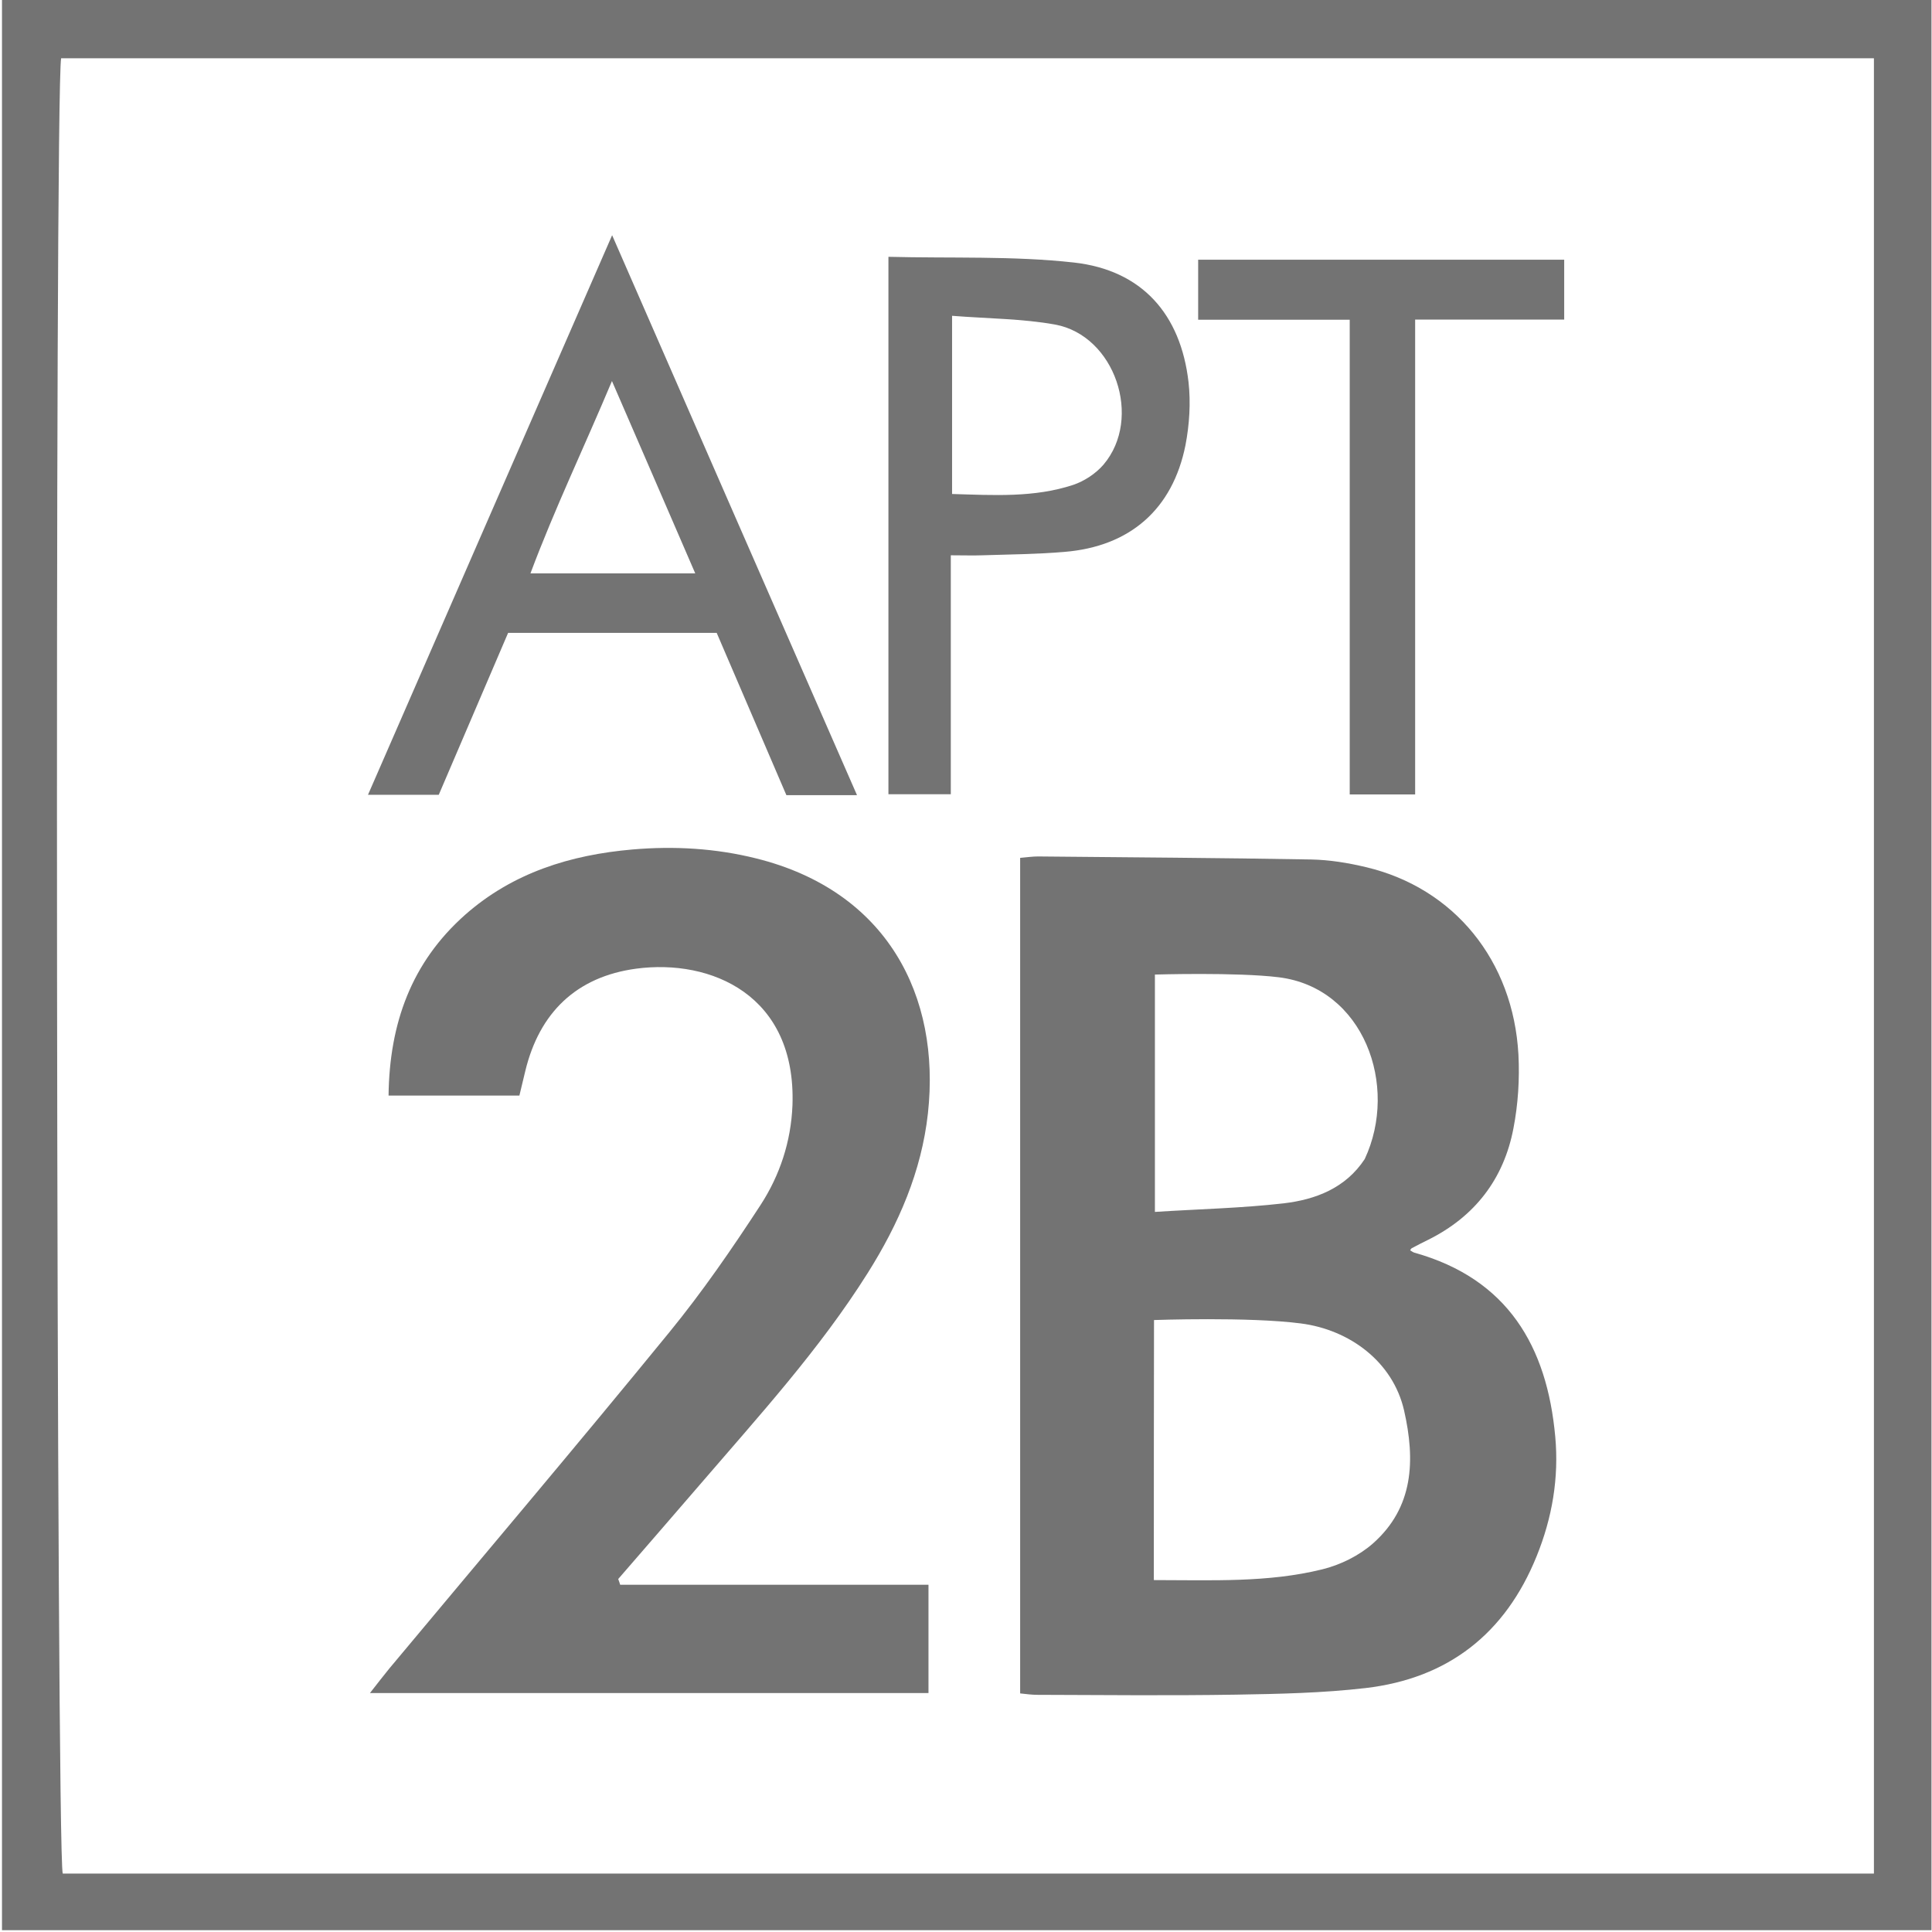 <svg width="67" height="67" viewBox="0 0 67 67" fill="none" xmlns="http://www.w3.org/2000/svg">
<g clip-path="url(#clip0_2005_843)">
<path d="M0.069 0C22.394 0 44.657 0 66.982 0C66.982 22.313 66.982 44.601 66.982 66.951C44.7 66.951 22.412 66.951 0.069 66.951C0.069 44.669 0.069 22.381 0.069 0ZM64.986 64.973C64.986 43.925 64.986 22.988 64.986 2.021C43.981 2.021 23.044 2.021 2.12 2.021C1.891 3.211 1.953 64.316 2.176 64.973C23.082 64.973 44 64.973 64.986 64.973Z" fill="#737373"/>
<path d="M35.378 29.75C35.639 29.726 35.818 29.701 35.998 29.701C39.153 29.732 42.314 29.75 45.468 29.806C46.107 29.818 46.752 29.924 47.377 30.073C50.427 30.798 52.478 33.308 52.658 36.574C52.702 37.423 52.646 38.297 52.485 39.128C52.15 40.888 51.146 42.19 49.528 42.995C49.336 43.088 49.144 43.188 48.958 43.287C48.933 43.299 48.921 43.336 48.902 43.361C48.952 43.386 49.001 43.429 49.051 43.442C52.28 44.346 53.65 46.683 53.935 49.825C54.065 51.251 53.83 52.633 53.29 53.966C52.206 56.65 50.222 58.205 47.359 58.54C45.871 58.713 44.365 58.744 42.865 58.769C40.566 58.806 38.267 58.782 35.967 58.775C35.787 58.775 35.614 58.751 35.378 58.726C35.378 49.063 35.378 39.45 35.378 29.75ZM40.014 54.796C42.035 54.796 43.969 54.889 45.853 54.424C46.485 54.269 47.136 53.947 47.619 53.52C49.02 52.274 49.088 50.65 48.691 48.908C48.301 47.216 46.795 46.113 45.115 45.896C43.305 45.66 40.02 45.778 40.02 45.778C40.014 48.735 40.014 51.703 40.014 54.796ZM40.051 33.797C40.051 33.797 40.051 39.202 40.051 42.028C41.589 41.929 43.057 41.898 44.514 41.731C45.623 41.601 46.665 41.204 47.328 40.194C48.518 37.647 47.291 34.256 44.347 33.891C42.89 33.711 40.051 33.797 40.051 33.797Z" fill="#737373"/>
<path d="M21.507 54.958C25.052 54.958 28.591 54.958 32.199 54.958C32.199 56.247 32.199 57.449 32.199 58.713C25.777 58.713 19.381 58.713 12.83 58.713C13.103 58.366 13.301 58.106 13.505 57.858C16.747 53.972 20.02 50.111 23.218 46.194C24.358 44.799 25.387 43.305 26.372 41.793C27.042 40.764 27.432 39.593 27.482 38.328C27.618 34.504 24.656 33.246 22.059 33.593C19.995 33.872 18.706 35.111 18.216 37.145C18.154 37.411 18.086 37.678 18.012 37.994C16.524 37.994 15.036 37.994 13.475 37.994C13.505 35.49 14.268 33.376 16.127 31.727C17.782 30.265 19.784 29.645 21.935 29.459C23.373 29.335 24.811 29.416 26.224 29.769C30.761 30.897 32.626 34.535 32.18 38.607C31.957 40.628 31.164 42.444 30.091 44.148C28.418 46.807 26.304 49.119 24.265 51.493C23.329 52.584 22.381 53.668 21.439 54.759C21.464 54.827 21.488 54.889 21.507 54.958Z" fill="#737373"/>
<path d="M29.72 27.575C28.833 27.575 28.102 27.575 27.271 27.575C26.478 25.728 25.672 23.85 24.854 21.947C22.455 21.947 20.069 21.947 17.621 21.947C16.822 23.806 16.022 25.684 15.216 27.562C14.404 27.562 13.648 27.562 12.762 27.562C15.582 21.098 18.359 14.726 21.228 8.157C24.098 14.733 26.881 21.085 29.72 27.575ZM24.11 19.883C23.15 17.658 22.226 15.532 21.222 13.214C20.243 15.544 19.239 17.633 18.396 19.883C20.354 19.883 22.17 19.883 24.11 19.883Z" fill="#737373"/>
<path d="M30.81 8.906C32.986 8.962 35.136 8.869 37.25 9.105C39.599 9.371 40.944 10.89 41.217 13.251C41.297 13.97 41.248 14.726 41.111 15.439C40.665 17.664 39.184 18.953 36.915 19.139C35.967 19.22 35.019 19.226 34.07 19.257C33.742 19.269 33.413 19.257 32.973 19.257C32.973 22.071 32.973 24.779 32.973 27.544C32.205 27.544 31.548 27.544 30.81 27.544C30.81 21.401 30.81 15.259 30.81 8.906ZM33.017 10.952C33.017 13.109 33.017 15.086 33.017 17.131C34.467 17.174 35.868 17.261 37.219 16.815C37.603 16.685 38 16.425 38.267 16.115C39.636 14.503 38.663 11.633 36.587 11.255C35.453 11.051 34.287 11.051 33.017 10.952Z" fill="#737373"/>
<path d="M46.807 11.088C44.973 11.088 43.293 11.088 41.551 11.088C41.551 10.357 41.551 9.706 41.551 9.006C45.797 9.006 49.981 9.006 54.245 9.006C54.245 9.681 54.245 10.332 54.245 11.082C52.528 11.082 50.855 11.082 49.076 11.082C49.076 16.611 49.076 22.052 49.076 27.55C48.276 27.55 47.588 27.55 46.807 27.55C46.807 22.108 46.807 16.666 46.807 11.088Z" fill="#737373"/>
</g>
<defs>
<clipPath id="clip0_2005_843">
<rect width="66.938" height="66.938" fill="white" transform="translate(0.044)"/>
</clipPath>
</defs>
</svg>
